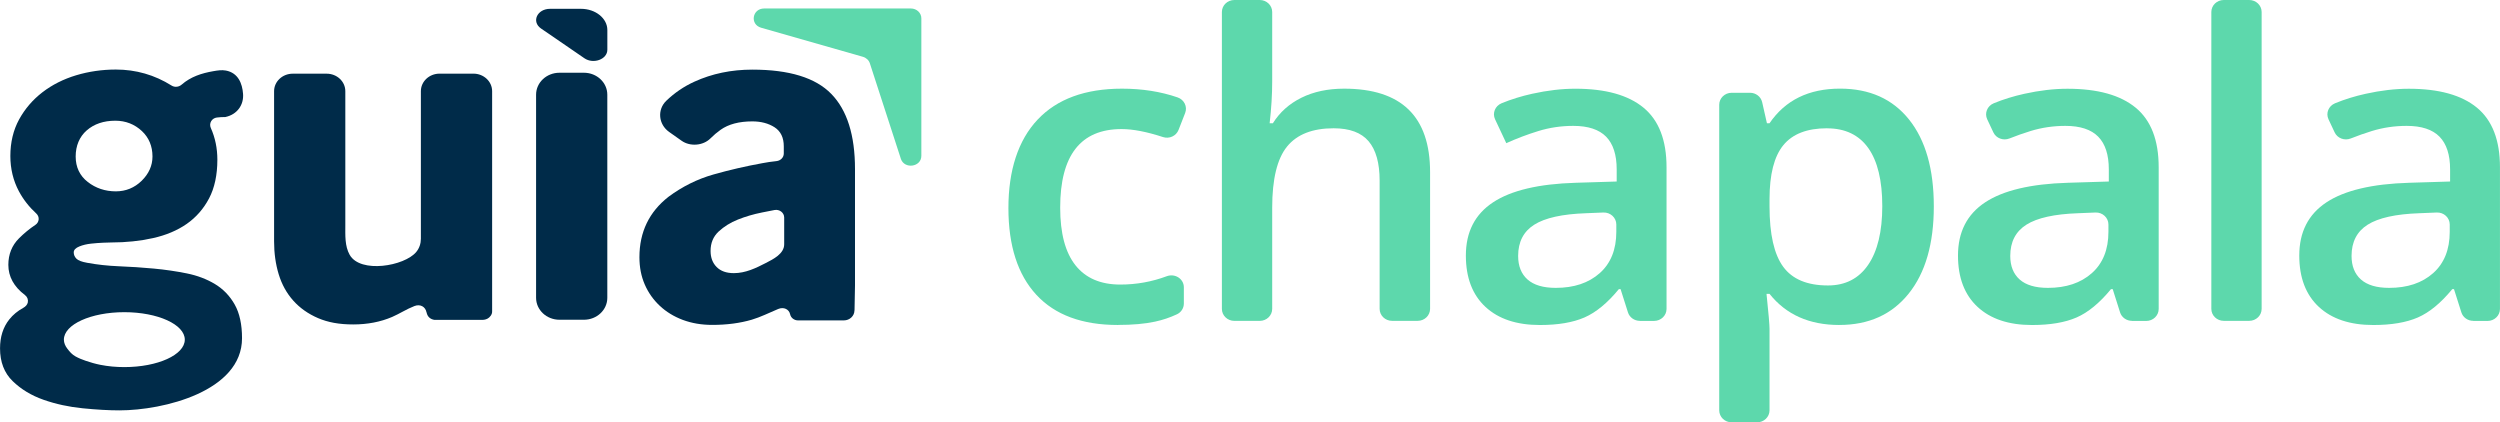 <svg width="148" height="25" viewBox="0 0 148 25" fill="none" xmlns="http://www.w3.org/2000/svg">
<g clip-path="url(#clip0_6911_143)">
<path d="M25.25 18.496C25.188 18.157 24.88 17.985 24.537 18.117C24.067 18.298 23.656 18.573 23.21 18.765C22.521 19.06 21.754 19.207 20.911 19.207C20.069 19.207 19.413 19.082 18.828 18.832C18.243 18.58 17.754 18.236 17.362 17.797C16.969 17.357 16.682 16.837 16.499 16.237C16.316 15.636 16.226 14.987 16.226 14.287V5.398C16.226 4.826 16.72 4.362 17.331 4.362H19.338C19.949 4.362 20.443 4.826 20.443 5.398V13.338C20.443 13.918 20.406 14.566 20.702 15.088C21.338 16.203 23.943 15.754 24.639 14.92C24.827 14.695 24.916 14.418 24.916 14.135V6.739C24.916 6.291 24.916 5.844 24.916 5.397C24.916 4.825 25.41 4.36 26.021 4.36H28.028C28.639 4.36 29.134 4.825 29.134 5.397V18.426C29.134 18.471 29.132 18.518 29.116 18.562C29.087 18.651 29.031 18.731 28.961 18.793C28.852 18.892 28.7 18.938 28.549 18.938H25.726C25.475 18.901 25.301 18.75 25.254 18.495L25.25 18.496Z" fill="#002B49"/>
<path d="M33.121 4.306H34.568C35.334 4.306 35.953 4.888 35.953 5.606V17.631C35.953 18.349 35.334 18.929 34.568 18.929H33.121C32.355 18.929 31.736 18.347 31.736 17.629V5.605C31.736 4.887 32.355 4.306 33.121 4.306Z" fill="#002B49"/>
<path d="M50.584 18.375C50.584 18.703 50.302 18.968 49.954 18.968H47.246C47.014 18.968 46.816 18.813 46.774 18.6C46.71 18.31 46.4 18.154 46.069 18.292C45.519 18.523 45.02 18.775 44.506 18.926C43.806 19.132 43.027 19.234 42.163 19.234C41.53 19.234 40.952 19.135 40.425 18.939C39.897 18.741 39.443 18.464 39.06 18.105C38.677 17.746 38.379 17.325 38.169 16.841C37.958 16.356 37.854 15.819 37.854 15.227C37.854 13.739 38.428 12.546 39.575 11.65C40.397 11.041 41.281 10.602 42.228 10.332C43.175 10.063 44.144 9.839 45.138 9.659C45.389 9.61 45.665 9.569 45.97 9.537C46.214 9.511 46.4 9.319 46.4 9.089V8.664C46.4 8.144 46.217 7.769 45.855 7.535C45.491 7.302 45.053 7.186 44.536 7.186C43.751 7.186 43.126 7.353 42.658 7.685C42.451 7.831 42.25 8.002 42.057 8.195C41.624 8.627 40.855 8.69 40.35 8.332L39.61 7.809C38.982 7.364 38.895 6.497 39.443 5.967C39.932 5.496 40.487 5.118 41.109 4.835C42.151 4.36 43.293 4.122 44.536 4.122C46.722 4.122 48.282 4.601 49.214 5.561C50.149 6.52 50.616 8.003 50.616 10.011V16.896L50.588 18.375H50.584ZM45.107 12.58C44.609 12.679 44.136 12.818 43.686 12.997C43.237 13.177 42.854 13.415 42.539 13.71C42.224 14.006 42.066 14.388 42.066 14.853C42.066 15.247 42.184 15.566 42.425 15.807C42.663 16.049 43.002 16.17 43.443 16.17C44.134 16.17 44.748 15.873 45.338 15.569C45.789 15.338 46.424 15.019 46.424 14.462V12.877C46.424 12.591 46.146 12.377 45.848 12.434C45.617 12.479 45.37 12.528 45.105 12.58H45.107Z" fill="#002B49"/>
<path d="M35.955 2.946C35.955 3.511 35.132 3.816 34.597 3.449L33.144 2.451L32.03 1.688C31.447 1.288 31.798 0.522 32.564 0.522H34.394C35.255 0.522 35.955 1.084 35.955 1.776V2.946Z" fill="#002B49"/>
<path d="M13.352 6.926C14.045 6.774 14.438 6.207 14.389 5.558C14.344 4.937 14.097 4.315 13.376 4.177C13.131 4.13 12.882 4.17 12.64 4.212C11.925 4.335 11.291 4.543 10.748 5.014C10.581 5.158 10.337 5.18 10.155 5.064C9.155 4.435 8.047 4.117 6.856 4.117C6.05 4.117 5.26 4.231 4.512 4.455C3.763 4.68 3.093 5.017 2.517 5.459C1.942 5.9 1.476 6.442 1.131 7.071C0.787 7.7 0.613 8.428 0.613 9.236C0.613 9.991 0.783 10.693 1.117 11.32C1.377 11.808 1.725 12.253 2.151 12.643C2.249 12.734 2.299 12.86 2.289 12.989C2.278 13.12 2.207 13.239 2.094 13.313C1.748 13.544 1.42 13.814 1.123 14.111C0.705 14.529 0.494 15.057 0.494 15.68C0.494 16.376 0.825 16.976 1.476 17.466C1.615 17.572 1.68 17.733 1.647 17.901C1.619 18.042 1.509 18.152 1.379 18.224C1.046 18.406 0.766 18.637 0.547 18.914C0.185 19.369 0.002 19.944 0.002 20.623C0.002 21.429 0.252 22.079 0.747 22.559C1.243 23.044 1.861 23.416 2.58 23.668C3.302 23.921 4.082 24.091 4.898 24.171C5.718 24.253 6.445 24.294 7.063 24.294C9.678 24.294 14.328 23.166 14.328 20.021C14.328 19.213 14.184 18.543 13.897 18.033C13.611 17.523 13.22 17.116 12.732 16.82C12.245 16.525 11.681 16.311 11.058 16.185C10.431 16.059 9.772 15.961 9.096 15.899C8.417 15.836 7.732 15.79 7.06 15.764C6.381 15.737 5.742 15.666 5.159 15.557C4.835 15.5 4.628 15.42 4.522 15.312C4.418 15.205 4.365 15.081 4.365 14.942C4.365 14.796 4.477 14.678 4.698 14.589C4.905 14.505 5.14 14.45 5.394 14.423C5.641 14.396 5.887 14.378 6.125 14.368C6.364 14.36 6.517 14.354 6.593 14.354C7.46 14.354 8.29 14.267 9.058 14.096C9.825 13.925 10.496 13.643 11.051 13.257C11.604 12.872 12.052 12.363 12.377 11.744C12.703 11.125 12.868 10.354 12.868 9.456C12.868 8.78 12.738 8.148 12.48 7.576C12.421 7.443 12.429 7.292 12.504 7.17C12.574 7.054 12.694 6.977 12.833 6.958C12.99 6.938 13.164 6.928 13.35 6.928M5.136 7.718C5.57 7.339 6.139 7.146 6.827 7.146C7.437 7.146 7.968 7.353 8.402 7.76C8.816 8.149 9.027 8.656 9.027 9.265C9.027 9.802 8.812 10.285 8.388 10.701C7.963 11.117 7.448 11.328 6.856 11.328C6.226 11.328 5.667 11.14 5.196 10.773C4.72 10.402 4.48 9.896 4.48 9.265C4.48 8.634 4.701 8.097 5.135 7.718H5.136ZM7.359 21.732C6.88 21.732 6.4 21.69 5.932 21.596C5.646 21.539 5.356 21.455 5.077 21.36C4.868 21.288 4.661 21.207 4.47 21.1C4.259 20.981 4.134 20.833 3.991 20.648C3.859 20.479 3.782 20.296 3.782 20.107C3.782 19.209 5.384 18.481 7.361 18.481C9.338 18.481 10.94 19.209 10.94 20.107C10.94 21.004 9.338 21.732 7.361 21.732H7.359Z" fill="#002B49"/>
<path d="M53.329 9.394L51.496 3.749C51.435 3.563 51.28 3.419 51.082 3.362L45.061 1.642C44.377 1.448 44.529 0.502 45.242 0.502H53.923C54.266 0.502 54.544 0.763 54.544 1.084V9.225C54.544 9.894 53.536 10.035 53.327 9.394H53.329Z" fill="#5DD8AC"/>
<path d="M66.183 19.239C64.063 19.239 62.453 18.644 61.351 17.451C60.25 16.259 59.698 14.547 59.698 12.318C59.698 10.089 60.274 8.302 61.426 7.081C62.578 5.86 64.244 5.249 66.423 5.249C67.617 5.249 68.716 5.422 69.716 5.767C70.105 5.901 70.306 6.314 70.162 6.687L69.77 7.691C69.631 8.049 69.224 8.237 68.85 8.114C67.885 7.799 67.069 7.641 66.399 7.641C63.976 7.641 62.763 9.191 62.763 12.293C62.763 13.806 63.064 14.943 63.668 15.705C64.272 16.466 65.156 16.846 66.322 16.846C67.276 16.846 68.194 16.681 69.073 16.352C69.56 16.171 70.084 16.507 70.084 17.008V17.97C70.084 18.238 69.929 18.486 69.678 18.604C69.266 18.798 68.832 18.944 68.38 19.041C67.776 19.172 67.043 19.236 66.181 19.236L66.183 19.239Z" fill="#5DD8AC"/>
<path d="M83.928 18.994H82.41C82.005 18.994 81.674 18.677 81.674 18.285V10.694C81.674 9.652 81.457 8.876 81.022 8.362C80.586 7.849 79.897 7.594 78.95 7.594C77.701 7.594 76.781 7.955 76.195 8.674C75.608 9.394 75.314 10.602 75.314 12.294V18.287C75.314 18.677 74.985 18.996 74.578 18.996H73.072C72.667 18.996 72.336 18.679 72.336 18.287V0.71C72.336 0.319 72.665 0 73.072 0H74.578C74.984 0 75.314 0.317 75.314 0.71V4.821C75.314 5.595 75.264 6.42 75.163 7.299H75.353C75.758 6.648 76.322 6.143 77.043 5.786C77.765 5.428 78.607 5.249 79.57 5.249C82.964 5.249 84.661 6.896 84.661 10.193V18.285C84.661 18.676 84.332 18.994 83.925 18.994H83.928Z" fill="#5DD8AC"/>
<path d="M97.078 18.994C96.754 18.994 96.469 18.791 96.375 18.493L95.938 17.116H95.837C95.162 17.938 94.481 18.498 93.797 18.795C93.113 19.092 92.234 19.241 91.162 19.241C89.785 19.241 88.711 18.884 87.939 18.168C87.166 17.451 86.779 16.438 86.779 15.128C86.779 13.736 87.315 12.687 88.388 11.979C89.46 11.271 91.094 10.885 93.289 10.82L95.708 10.746V10.027C95.708 9.164 95.499 8.518 95.082 8.092C94.664 7.666 94.016 7.452 93.138 7.452C92.42 7.452 91.731 7.554 91.073 7.757C90.415 7.96 89.782 8.2 89.172 8.476L88.508 7.061C88.337 6.697 88.511 6.271 88.892 6.113C89.46 5.88 90.064 5.693 90.704 5.551C91.608 5.351 92.46 5.252 93.263 5.252C95.045 5.252 96.389 5.626 97.297 6.375C98.204 7.123 98.659 8.299 98.659 9.902V18.288C98.659 18.679 98.33 18.998 97.922 18.998H97.075L97.078 18.994ZM92.1 17.042C93.181 17.042 94.048 16.752 94.704 16.17C95.359 15.588 95.686 14.772 95.686 13.722V13.289C95.686 12.887 95.338 12.565 94.92 12.581L93.888 12.623C92.487 12.672 91.467 12.898 90.829 13.301C90.192 13.704 89.874 14.321 89.874 15.15C89.874 15.752 90.06 16.218 90.431 16.547C90.802 16.876 91.36 17.042 92.104 17.042H92.1Z" fill="#5DD8AC"/>
<path d="M108.884 19.239C107.111 19.239 105.734 18.625 104.756 17.396H104.578C104.697 18.535 104.756 19.228 104.756 19.471V24.292C104.756 24.683 104.427 25.002 104.019 25.002H102.514C102.108 25.002 101.778 24.685 101.778 24.292V6.202C101.778 5.811 102.107 5.492 102.514 5.492H103.602C103.946 5.492 104.244 5.722 104.319 6.046C104.394 6.37 104.486 6.775 104.603 7.299H104.754C105.683 5.932 107.076 5.247 108.933 5.247C110.681 5.247 112.042 5.858 113.018 7.079C113.993 8.3 114.482 10.013 114.482 12.219C114.482 14.425 113.986 16.146 112.994 17.382C112.002 18.619 110.632 19.238 108.884 19.238V19.239ZM108.162 7.594C106.98 7.594 106.117 7.928 105.572 8.596C105.027 9.263 104.756 10.328 104.756 11.795V12.222C104.756 13.866 105.026 15.057 105.567 15.794C106.106 16.53 106.989 16.899 108.214 16.899C109.245 16.899 110.038 16.492 110.595 15.678C111.152 14.864 111.431 13.705 111.431 12.199C111.431 10.693 111.154 9.54 110.601 8.763C110.047 7.987 109.234 7.597 108.162 7.597V7.594Z" fill="#5DD8AC"/>
<path d="M126.212 18.994C125.888 18.994 125.602 18.791 125.508 18.493L125.072 17.116H124.971C124.295 17.938 123.615 18.498 122.931 18.795C122.247 19.092 121.368 19.241 120.295 19.241C118.919 19.241 117.845 18.884 117.072 18.168C116.299 17.451 115.913 16.438 115.913 15.128C115.913 13.736 116.449 12.687 117.521 11.979C118.593 11.271 120.228 10.885 122.422 10.82L124.842 10.746V10.027C124.842 9.164 124.633 8.518 124.215 8.092C123.797 7.666 123.15 7.452 122.271 7.452C121.554 7.452 120.865 7.554 120.207 7.757C119.782 7.888 119.368 8.035 118.964 8.196C118.595 8.344 118.172 8.188 118.007 7.837L117.643 7.062C117.472 6.698 117.646 6.272 118.027 6.115C118.595 5.881 119.199 5.695 119.839 5.553C120.743 5.353 121.596 5.254 122.398 5.254C124.18 5.254 125.524 5.628 126.433 6.376C127.34 7.124 127.794 8.3 127.794 9.904V18.29C127.794 18.681 127.465 19 127.058 19H126.21L126.212 18.994ZM121.234 17.042C122.315 17.042 123.181 16.752 123.837 16.17C124.492 15.588 124.819 14.772 124.819 13.722V13.289C124.819 12.887 124.471 12.565 124.053 12.581L123.021 12.623C121.62 12.672 120.6 12.898 119.963 13.301C119.326 13.704 119.007 14.321 119.007 15.15C119.007 15.752 119.194 16.218 119.564 16.547C119.935 16.876 120.494 17.042 121.237 17.042H121.234Z" fill="#5DD8AC"/>
<path d="M133.153 18.994H131.647C131.242 18.994 130.911 18.677 130.911 18.285V0.71C130.911 0.319 131.24 0 131.647 0H133.153C133.559 0 133.889 0.317 133.889 0.71V18.285C133.889 18.676 133.56 18.994 133.153 18.994Z" fill="#5DD8AC"/>
<path d="M146.416 18.994C146.092 18.994 145.807 18.791 145.713 18.493L145.276 17.116H145.175C144.5 17.938 143.819 18.498 143.135 18.795C142.451 19.092 141.572 19.241 140.5 19.241C139.123 19.241 138.049 18.884 137.276 18.168C136.504 17.451 136.117 16.438 136.117 15.128C136.117 13.736 136.653 12.687 137.725 11.979C138.798 11.271 140.432 10.885 142.627 10.82L145.046 10.746V10.027C145.046 9.164 144.837 8.518 144.42 8.092C144.002 7.666 143.354 7.452 142.475 7.452C141.758 7.452 141.069 7.554 140.411 7.757C139.986 7.888 139.572 8.035 139.168 8.196C138.799 8.344 138.376 8.188 138.211 7.837L137.847 7.062C137.677 6.698 137.851 6.272 138.232 6.115C138.799 5.881 139.403 5.695 140.044 5.553C140.947 5.353 141.8 5.254 142.603 5.254C144.385 5.254 145.729 5.628 146.637 6.376C147.544 7.124 147.998 8.3 147.998 9.904V18.29C147.998 18.681 147.669 19 147.262 19H146.414L146.416 18.994ZM141.438 17.042C142.519 17.042 143.386 16.752 144.042 16.17C144.696 15.588 145.024 14.772 145.024 13.722V13.289C145.024 12.887 144.676 12.565 144.258 12.581L143.226 12.623C141.824 12.672 140.805 12.898 140.167 13.301C139.53 13.704 139.212 14.321 139.212 15.15C139.212 15.752 139.398 16.218 139.769 16.547C140.14 16.876 140.698 17.042 141.442 17.042H141.438Z" fill="#5DD8AC"/>
</g>
<defs>
<clipPath id="clip0_6911_143">
<rect width="148" height="25" fill="white"/>
</clipPath>
</defs>
</svg>
